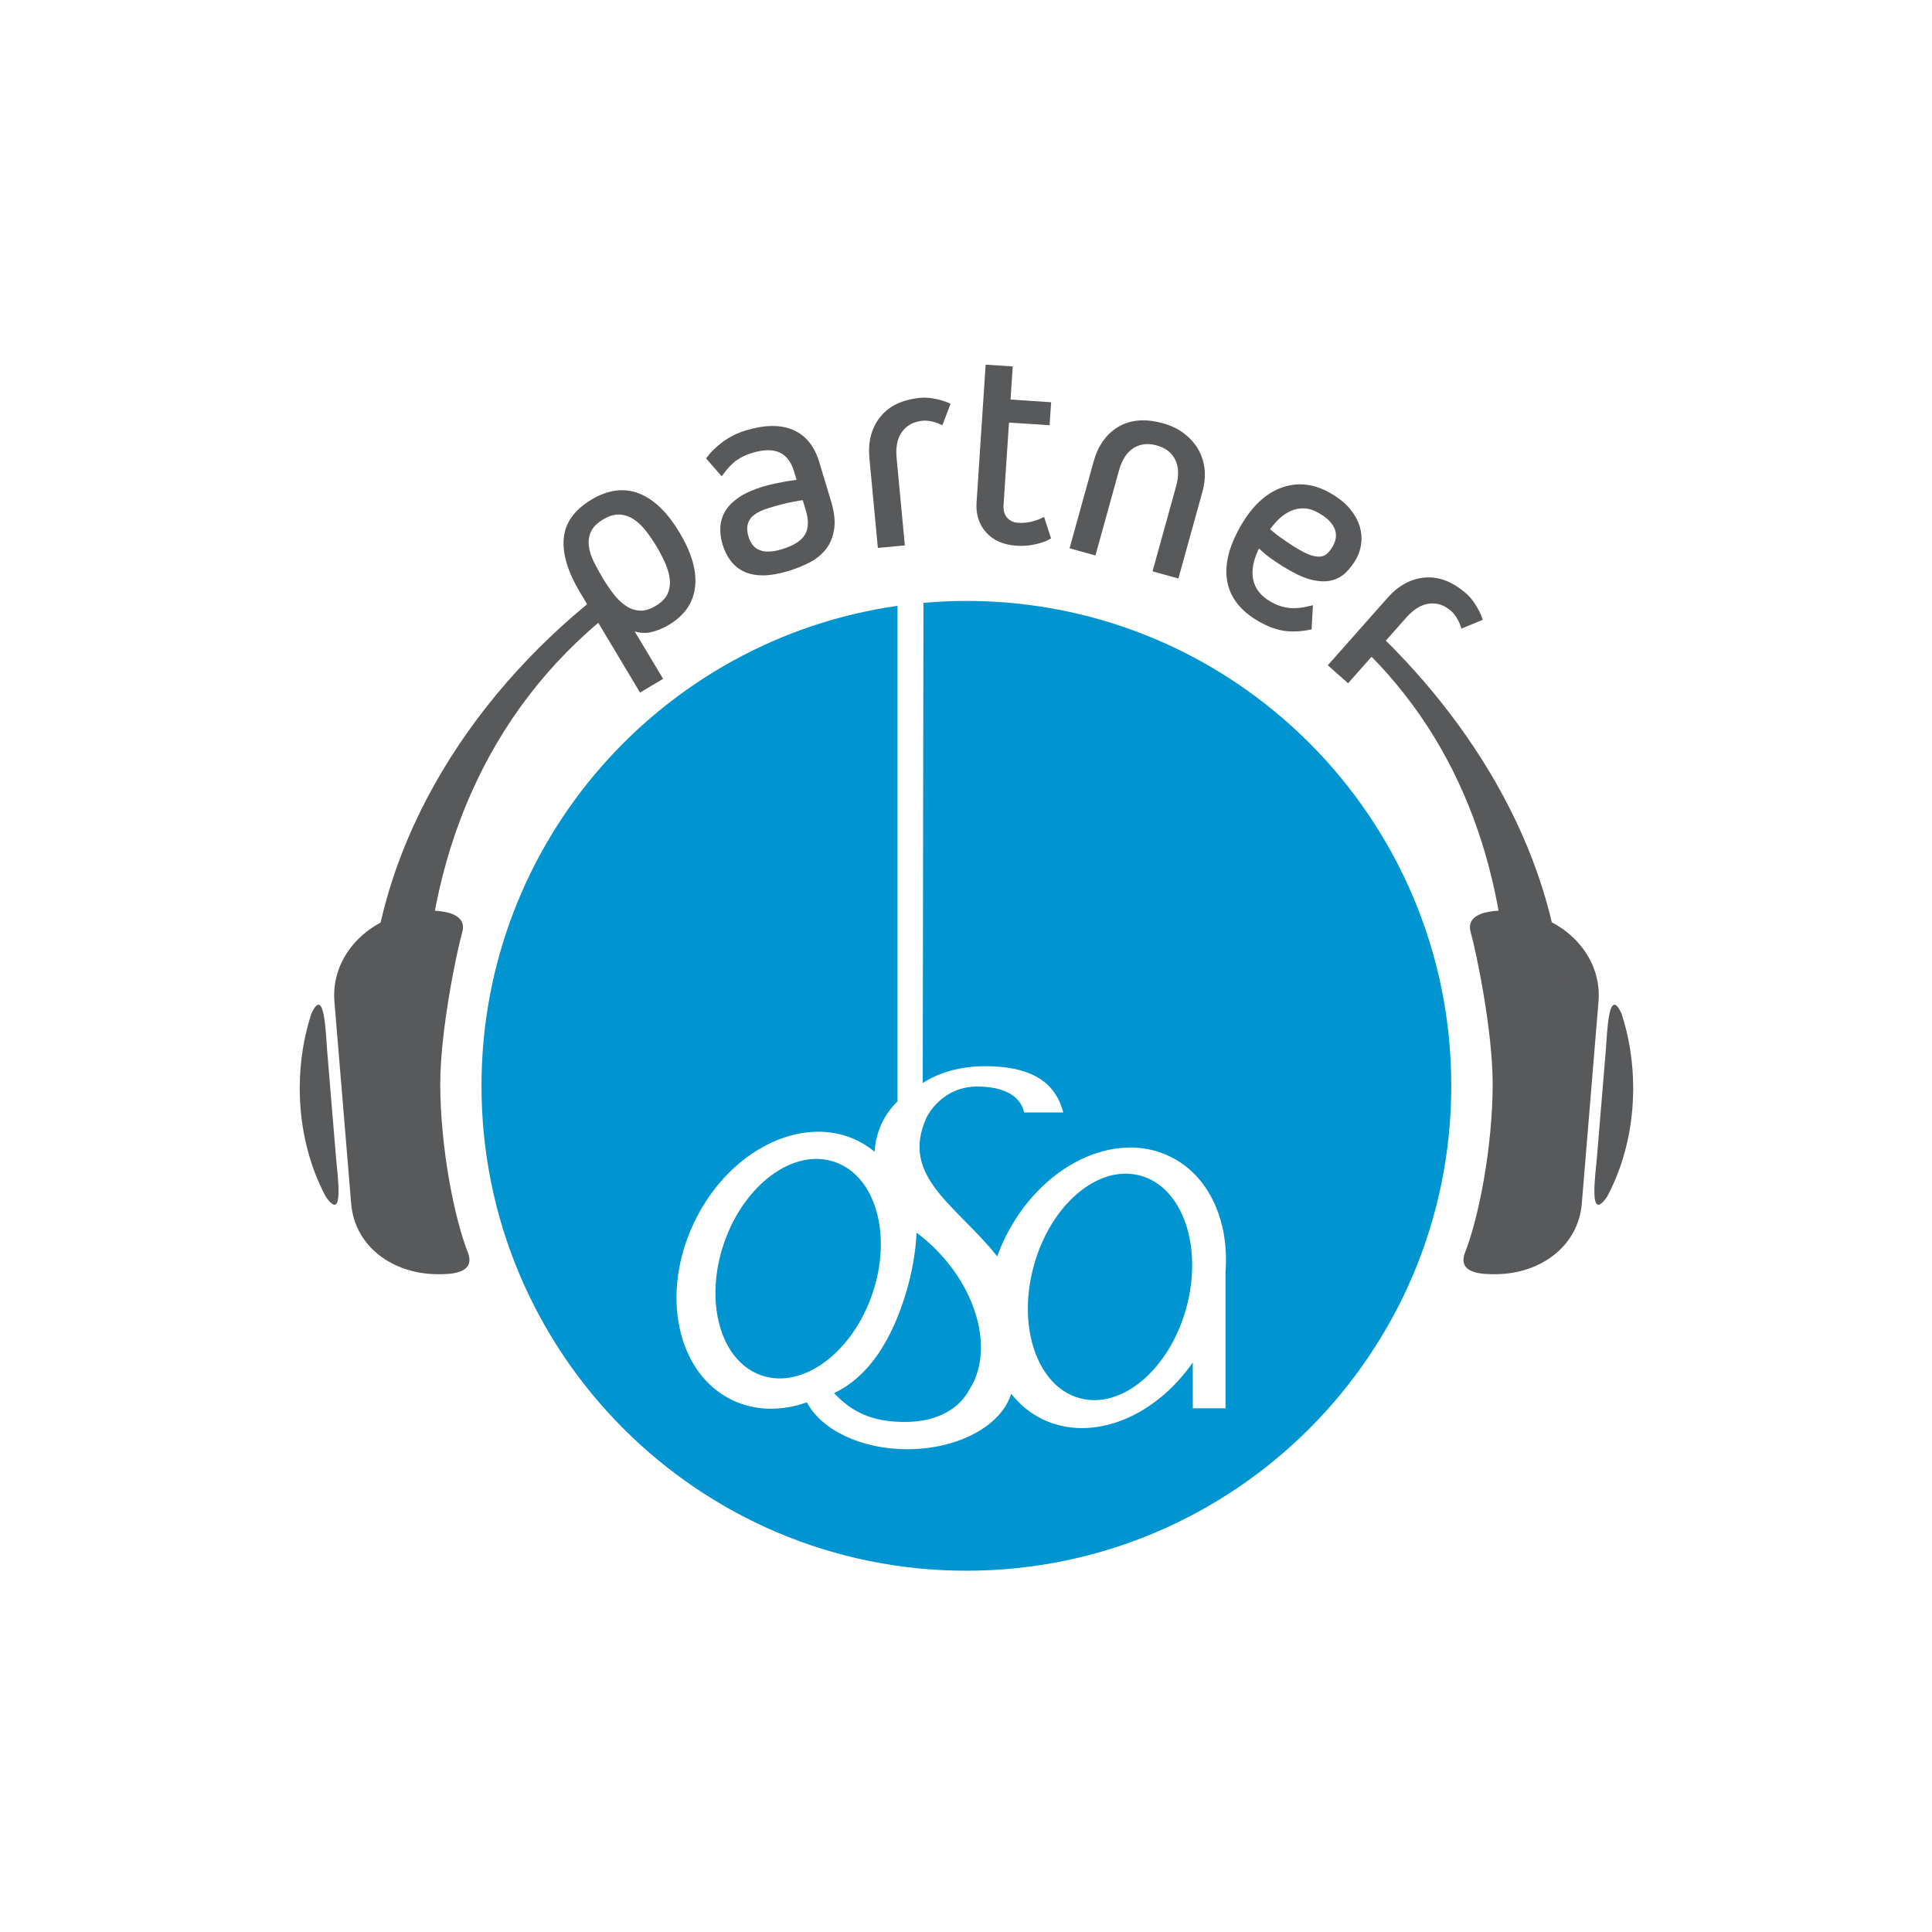 <?xml version="1.0" encoding="utf-8"?>
<!-- Generator: Adobe Illustrator 25.4.1, SVG Export Plug-In . SVG Version: 6.00 Build 0)  -->
<svg version="1.1" id="Layer_1" xmlns="http://www.w3.org/2000/svg" xmlns:xlink="http://www.w3.org/1999/xlink" x="0px" y="0px"
	 viewBox="0 0 500 500" style="enable-background:new 0 0 500 500;" xml:space="preserve">
<style type="text/css">
	.st0{fill-rule:evenodd;clip-rule:evenodd;fill:#0094D0;}
	.st1{fill:#58595B;}
	.st2{fill:none;stroke:#58595B;}
</style>
<path class="st0" d="M216.01,300.71c-10.6-3.64-23.43,5.79-28.65,21.05c-5.22,15.25-0.86,30.58,9.74,34.2
	c10.6,3.62,23.43-5.81,28.65-21.07C230.98,319.63,226.62,304.32,216.01,300.71 M215.85,360.53c4.89,5.19,10.19,7.46,18.36,7.47
	c8.97-0.01,14.33-3.89,16.73-8.49c5.97-9.34,2.64-24.52-8.49-35.91c-1.66-1.7-3.42-3.2-5.23-4.58c-0.27,5.1-1.18,10.41-2.81,15.77
	C230.96,346.17,225.19,356.15,215.85,360.53z M279.42,361.85c10.91,2.98,23.27-7.51,27.61-23.41c4.33-15.91-1-31.22-11.91-34.19
	c-10.91-2.98-23.27,7.51-27.6,23.41C263.18,343.57,268.51,358.87,279.42,361.85z M250.12,155.52c-3.75,0-7.46,0.18-11.13,0.5
	l-0.19,124.28c4.01-2.69,9.76-4.37,16.15-4.37c10.29,0,18.01,3.05,20.23,12.07c-0.08-0.07-0.19-0.13-0.29-0.18c0,0.02,0,0.05,0,0.08
	h-9.85c-0.55-2.5-2.77-6.51-11.66-6.71c-9.63-0.21-13.5,7.72-13.72,8.3c-6.71,15.19,8.05,22.53,18.41,35.66v-0.02l0.02,0.02
	c0.56-1.56,1.18-3.1,1.93-4.63c9.11-18.76,28.28-28.27,42.77-21.22c10.19,4.95,15.36,16.77,14.37,29.86v35.3h-8.46l-0.01-11.86
	c-9.95,14.31-26.22,20.83-38.94,14.67c-3.19-1.56-5.87-3.82-8.05-6.56c-2.52,8.19-13.6,14.35-26.89,14.35
	c-12.06,0-22.31-5.09-25.99-12.14c-6.52,2.31-13.29,2.29-19.3-0.57c-14.34-6.89-18.75-27.52-9.84-46.07
	c3.64-7.59,8.94-13.64,14.91-17.71l0.02,0c8.64-5.86,18.7-7.5,27.18-3.44c1.65,0.81,3.16,1.79,4.55,2.93
	c0.33-5.21,2.57-9.83,5.93-13.01V156.79c-60.86,8.66-107.66,60.97-107.66,124.23c0,69.29,56.18,125.48,125.49,125.48
	c69.32,0,125.49-56.19,125.49-125.48C375.61,211.71,319.43,155.52,250.12,155.52z"/>
<path class="st1" d="M121.2,324.44c-3.67-9.15-7.26-27.67-7.26-43.98c0-13.66,4.23-34.1,5.69-39.2c1.83-6.38-9.54-6.09-14.5-4.97
	c-11.08,2.53-19.5,11.8-18.58,22.93l4.33,52.26c0.92,11.14,10.78,18.16,22.11,18.28C116.51,329.81,122.94,329.67,121.2,324.44"/>
<path class="st1" d="M86.96,299.57l-2.31-27.88c-0.35-4.24-0.65-16.86-4.08-9.32c-1.93,5.91-3,12.42-3,19.26
	c0,10.45,2.5,20.13,6.74,28.06C89.21,316.8,87.32,303.95,86.96,299.57"/>
<path class="st1" d="M379.04,324.44c3.66-9.15,7.26-27.67,7.26-43.98c0-13.66-4.23-34.1-5.69-39.2c-1.83-6.38,9.55-6.09,14.5-4.97
	c11.08,2.53,19.5,11.8,18.58,22.93l-4.32,52.26c-0.92,11.14-10.78,18.16-22.11,18.28C383.72,329.81,377.3,329.67,379.04,324.44"/>
<path class="st1" d="M413.28,299.57l2.31-27.88c0.35-4.24,0.66-16.86,4.08-9.32c1.93,5.91,3,12.42,3,19.26
	c0,10.45-2.5,20.13-6.74,28.06C411.02,316.8,412.92,303.95,413.28,299.57"/>
<path class="st1" d="M172.9,161.25c-1.59,0.95-3.17,1.59-4.73,1.91c-1.56,0.32-3.25,0.09-5.06-0.69l7.81,13.04l-5.1,3.05
	l-15.31-25.57c-3.07-5.12-4.44-9.64-4.12-13.54c0.32-3.9,2.63-7.15,6.94-9.72c4.17-2.5,8.13-3.01,11.88-1.54
	c3.75,1.47,7.15,4.77,10.22,9.89c3.07,5.12,4.39,9.68,3.97,13.67C178.98,155.73,176.81,158.9,172.9,161.25 M155.87,133.98
	c-1.68,1-2.8,2.13-3.37,3.38c-0.57,1.25-0.77,2.57-0.61,3.96c0.16,1.39,0.61,2.82,1.34,4.29c0.73,1.46,1.52,2.9,2.37,4.33
	c0.88,1.46,1.82,2.84,2.83,4.14c1.01,1.3,2.1,2.34,3.27,3.13c1.18,0.79,2.45,1.23,3.81,1.32c1.37,0.09,2.85-0.35,4.44-1.3
	c1.59-0.95,2.67-2.05,3.25-3.3c0.57-1.25,0.78-2.57,0.64-3.98c-0.14-1.41-0.54-2.86-1.21-4.37c-0.66-1.5-1.43-2.98-2.31-4.45
	c-0.85-1.42-1.78-2.78-2.79-4.08c-1.01-1.29-2.11-2.33-3.31-3.11c-1.2-0.77-2.49-1.2-3.88-1.28
	C158.96,132.59,157.46,133.03,155.87,133.98z"/>
<path class="st2" d="M155.87,133.98c-1.68,1-2.8,2.13-3.37,3.38c-0.57,1.25-0.77,2.57-0.61,3.96c0.16,1.39,0.61,2.82,1.34,4.29
	c0.73,1.46,1.52,2.9,2.37,4.33c0.88,1.46,1.82,2.84,2.83,4.14c1.01,1.3,2.1,2.34,3.27,3.13c1.18,0.79,2.45,1.23,3.81,1.32
	c1.37,0.09,2.85-0.35,4.44-1.3c1.59-0.95,2.67-2.05,3.25-3.3c0.57-1.25,0.78-2.57,0.64-3.98c-0.14-1.41-0.54-2.86-1.21-4.37
	c-0.66-1.5-1.43-2.98-2.31-4.45c-0.85-1.42-1.78-2.78-2.79-4.08c-1.01-1.29-2.11-2.33-3.31-3.11c-1.2-0.77-2.49-1.2-3.88-1.28
	C158.96,132.59,157.46,133.03,155.87,133.98z"/>
<path class="st2" d="M172.9,161.25c-1.59,0.95-3.17,1.59-4.73,1.91c-1.56,0.32-3.25,0.09-5.06-0.69l7.81,13.04l-5.1,3.05
	l-15.31-25.57c-3.07-5.12-4.44-9.64-4.12-13.54c0.32-3.9,2.63-7.15,6.94-9.72c4.17-2.5,8.13-3.02,11.88-1.55
	c3.75,1.47,7.15,4.77,10.22,9.89c3.07,5.12,4.39,9.68,3.97,13.67C178.98,155.73,176.81,158.9,172.9,161.25z"/>
<path class="st1" d="M203.91,147.29c-2.45,0.74-4.59,1.11-6.42,1.12c-1.83,0-3.41-0.31-4.72-0.93c-1.32-0.62-2.41-1.51-3.28-2.66
	c-0.87-1.15-1.54-2.49-2.01-4.03c-0.46-1.54-0.65-3.01-0.55-4.43c0.1-1.42,0.52-2.74,1.28-3.96c0.75-1.23,1.9-2.34,3.43-3.36
	c1.53-1.01,3.52-1.89,5.97-2.63c1.01-0.3,2.05-0.57,3.14-0.79c1.08-0.22,2.08-0.42,2.97-0.58c1.05-0.16,2.08-0.31,3.08-0.46
	l-0.83-2.74c-1.58-5.23-5.38-6.94-11.38-5.13c-1.63,0.49-3.04,1.16-4.23,1.99c-1.19,0.83-2.39,2.09-3.62,3.77l-3.37-3.86
	c1.01-1.35,2.36-2.65,4.05-3.9c1.69-1.25,3.62-2.2,5.78-2.85c4.75-1.44,8.7-1.49,11.83-0.16c3.13,1.33,5.3,4,6.5,7.98l3.05,10.08
	c0.8,2.64,1.08,4.91,0.84,6.82c-0.24,1.91-0.85,3.55-1.85,4.92c-1,1.38-2.34,2.53-4.03,3.46
	C207.85,145.89,205.97,146.67,203.91,147.29 M208.1,128.89c-0.46,0.04-1.52,0.21-3.18,0.53c-1.66,0.32-3.64,0.83-5.95,1.53
	c-2.74,0.83-4.52,1.9-5.35,3.23c-0.83,1.32-0.96,2.92-0.4,4.8c1.19,3.94,4.28,5.15,9.28,3.64c3.17-0.96,5.25-2.3,6.26-4.01
	c1-1.72,1.09-3.95,0.26-6.68L208.1,128.89z"/>
<path class="st2" d="M208.1,128.89c-0.46,0.04-1.52,0.21-3.18,0.53c-1.66,0.32-3.64,0.83-5.95,1.53c-2.74,0.83-4.52,1.9-5.35,3.23
	c-0.83,1.32-0.96,2.92-0.4,4.8c1.19,3.94,4.28,5.15,9.28,3.64c3.17-0.96,5.25-2.3,6.26-4.01c1-1.72,1.09-3.95,0.26-6.68
	L208.1,128.89z"/>
<path class="st2" d="M203.91,147.29c-2.45,0.74-4.59,1.11-6.42,1.12c-1.83,0-3.41-0.31-4.72-0.93c-1.32-0.62-2.41-1.51-3.28-2.66
	c-0.87-1.15-1.54-2.49-2.01-4.03c-0.46-1.54-0.65-3.02-0.55-4.43c0.1-1.42,0.52-2.74,1.28-3.96c0.75-1.23,1.9-2.34,3.43-3.36
	c1.53-1.01,3.52-1.89,5.97-2.63c1.01-0.3,2.05-0.57,3.14-0.79c1.08-0.22,2.08-0.42,2.97-0.58c1.05-0.16,2.08-0.31,3.08-0.46
	l-0.83-2.74c-1.58-5.23-5.38-6.94-11.38-5.13c-1.63,0.49-3.04,1.16-4.23,1.99c-1.19,0.83-2.39,2.09-3.62,3.77l-3.37-3.86
	c1.01-1.35,2.36-2.65,4.05-3.9c1.69-1.24,3.62-2.2,5.78-2.85c4.75-1.44,8.7-1.49,11.83-0.15c3.13,1.33,5.3,4,6.5,7.98l3.05,10.09
	c0.8,2.64,1.08,4.92,0.84,6.82c-0.24,1.91-0.85,3.55-1.85,4.93c-1,1.38-2.34,2.53-4.03,3.46
	C207.85,145.89,205.97,146.67,203.91,147.29z"/>
<path class="st1" d="M243.61,109.37c-0.84-0.38-1.69-0.65-2.54-0.82c-0.85-0.17-1.62-0.23-2.32-0.16c-2.45,0.23-4.33,1.23-5.65,2.99
	c-1.32,1.76-1.84,4.14-1.56,7.14l2.09,22.18l-5.99,0.56l-2.14-22.7c-0.39-4.15,0.5-7.59,2.69-10.34c2.19-2.75,5.55-4.34,10.1-4.77
	c1.05-0.1,2.23-0.02,3.54,0.24c1.31,0.25,2.49,0.61,3.54,1.06L243.61,109.37"/>
<path class="st2" d="M243.61,109.37c-0.84-0.38-1.69-0.65-2.54-0.82c-0.85-0.17-1.62-0.23-2.32-0.16c-2.45,0.23-4.33,1.23-5.65,2.99
	c-1.32,1.76-1.84,4.14-1.56,7.14l2.09,22.18l-5.99,0.56l-2.14-22.7c-0.39-4.15,0.5-7.59,2.69-10.34c2.19-2.75,5.55-4.34,10.1-4.77
	c1.05-0.1,2.23-0.02,3.54,0.24c1.31,0.25,2.49,0.61,3.54,1.06L243.61,109.37z"/>
<path class="st1" d="M263.09,140.73c-3.26-0.22-5.76-1.31-7.51-3.28c-1.76-1.98-2.54-4.42-2.35-7.32l2.32-35.22l6.01,0.4l-0.57,8.56
	l10.51,0.69l-0.33,4.96l-10.51-0.69l-1.44,21.78c-0.1,1.55,0.24,2.78,1.04,3.69c0.79,0.91,1.84,1.4,3.15,1.49
	c0.85,0.06,1.66,0.03,2.42-0.07c0.76-0.1,1.45-0.25,2.07-0.46c0.72-0.2,1.39-0.46,2.01-0.77l1.5,4.62c-0.73,0.4-1.53,0.73-2.4,0.97
	c-0.72,0.21-1.58,0.39-2.6,0.55C265.4,140.77,264.29,140.81,263.09,140.73"/>
<path class="st2" d="M263.09,140.73c-3.26-0.22-5.76-1.31-7.51-3.28c-1.76-1.98-2.54-4.42-2.35-7.32l2.32-35.22l6.01,0.4l-0.57,8.56
	l10.51,0.69l-0.33,4.96l-10.51-0.69l-1.44,21.78c-0.1,1.55,0.24,2.78,1.04,3.69c0.79,0.91,1.84,1.4,3.15,1.49
	c0.85,0.06,1.66,0.03,2.42-0.07c0.76-0.1,1.45-0.25,2.07-0.46c0.72-0.2,1.39-0.46,2.01-0.77l1.5,4.62c-0.73,0.4-1.53,0.73-2.4,0.97
	c-0.72,0.21-1.58,0.39-2.6,0.55C265.4,140.77,264.29,140.81,263.09,140.73z"/>
<path class="st1" d="M300.84,110.03c2.03,0.56,3.78,1.4,5.24,2.51c1.46,1.11,2.64,2.41,3.53,3.9c0.89,1.5,1.43,3.16,1.63,4.98
	c0.2,1.83,0.02,3.73-0.53,5.71l-6.09,21.97l-5.73-1.59l5.95-21.47c0.82-2.95,0.73-5.39-0.27-7.34c-1-1.94-2.68-3.24-5.05-3.9
	c-2.42-0.67-4.55-0.43-6.41,0.72c-1.85,1.16-3.19,3.2-4.01,6.15l-5.95,21.47l-5.73-1.59l6.09-21.97c1.11-4.01,3.18-6.92,6.2-8.71
	C292.73,109.1,296.44,108.81,300.84,110.03"/>
<path class="st2" d="M300.84,110.03c2.03,0.56,3.78,1.4,5.24,2.51c1.46,1.11,2.64,2.41,3.53,3.9c0.89,1.5,1.43,3.16,1.63,4.98
	c0.2,1.83,0.02,3.73-0.53,5.71l-6.09,21.97l-5.73-1.59l5.95-21.47c0.82-2.95,0.73-5.39-0.27-7.34c-1-1.94-2.68-3.24-5.05-3.9
	c-2.42-0.67-4.55-0.43-6.41,0.72c-1.85,1.16-3.19,3.2-4.01,6.15l-5.95,21.47l-5.73-1.59l6.09-21.97c1.11-4.01,3.18-6.92,6.2-8.71
	C292.73,109.1,296.44,108.81,300.84,110.03z"/>
<path class="st1" d="M338.96,162.47c-2.3,0.48-4.45,0.59-6.45,0.31c-2.01-0.28-4.17-1.07-6.48-2.39c-4.49-2.56-7.13-5.86-7.91-9.91
	c-0.78-4.05,0.33-8.72,3.33-13.99c2.88-5.06,6.32-8.32,10.33-9.79c4.01-1.47,8.07-1.04,12.17,1.29c2.18,1.24,3.86,2.59,5.06,4.05
	c1.19,1.46,2,2.93,2.43,4.41c0.43,1.48,0.53,2.91,0.33,4.3c-0.21,1.38-0.62,2.62-1.25,3.71c-0.69,1.22-1.51,2.3-2.45,3.24
	c-0.94,0.94-2.04,1.59-3.32,1.96c-1.28,0.37-2.8,0.38-4.57,0.04c-1.77-0.34-3.83-1.18-6.18-2.52c-1.31-0.75-2.48-1.47-3.52-2.18
	c-1.04-0.71-1.92-1.35-2.63-1.92c-0.82-0.7-1.55-1.34-2.19-1.94c-1.73,3.35-2.35,6.3-1.84,8.87c0.5,2.57,2.11,4.62,4.81,6.16
	c1.57,0.89,3.16,1.44,4.78,1.64c1.62,0.2,3.57,0.02,5.84-0.53L338.96,162.47 M341.49,132.31c-1.35-0.77-2.66-1.18-3.93-1.24
	c-1.27-0.06-2.47,0.17-3.63,0.67c-1.15,0.5-2.22,1.22-3.22,2.15c-0.99,0.94-1.88,1.99-2.67,3.16c0.73,0.65,1.52,1.29,2.36,1.95
	c0.73,0.53,1.6,1.14,2.6,1.82c1,0.68,2.09,1.36,3.26,2.03c1.35,0.77,2.51,1.27,3.48,1.5c0.96,0.23,1.79,0.27,2.49,0.12
	c0.69-0.15,1.29-0.49,1.79-1.02c0.5-0.53,0.96-1.16,1.38-1.9c0.37-0.66,0.63-1.36,0.77-2.12c0.14-0.76,0.09-1.54-0.14-2.34
	c-0.24-0.8-0.72-1.6-1.44-2.42C343.88,133.87,342.84,133.07,341.49,132.31z"/>
<path class="st2" d="M341.49,132.31c-1.35-0.77-2.66-1.18-3.93-1.24c-1.27-0.06-2.47,0.17-3.63,0.67c-1.15,0.5-2.22,1.22-3.22,2.15
	c-0.99,0.94-1.88,1.99-2.67,3.16c0.73,0.65,1.52,1.29,2.36,1.95c0.73,0.53,1.6,1.14,2.6,1.82c1,0.68,2.09,1.36,3.26,2.03
	c1.35,0.77,2.51,1.27,3.48,1.5c0.96,0.23,1.79,0.27,2.49,0.12c0.69-0.15,1.29-0.49,1.79-1.02c0.5-0.53,0.96-1.16,1.38-1.9
	c0.37-0.66,0.63-1.36,0.77-2.12c0.14-0.76,0.09-1.54-0.14-2.34c-0.24-0.8-0.72-1.6-1.44-2.42
	C343.88,133.87,342.84,133.07,341.49,132.31z"/>
<path class="st2" d="M338.96,162.47c-2.3,0.48-4.45,0.59-6.45,0.31c-2.01-0.28-4.17-1.07-6.48-2.39c-4.49-2.55-7.13-5.86-7.91-9.91
	c-0.78-4.05,0.33-8.71,3.33-13.99c2.88-5.06,6.32-8.32,10.33-9.79c4.01-1.47,8.07-1.04,12.17,1.29c2.18,1.24,3.86,2.59,5.06,4.05
	c1.19,1.46,2,2.93,2.43,4.41c0.43,1.48,0.53,2.91,0.33,4.3c-0.21,1.38-0.62,2.62-1.25,3.71c-0.69,1.22-1.51,2.3-2.45,3.24
	c-0.94,0.94-2.04,1.59-3.32,1.96c-1.28,0.37-2.8,0.38-4.57,0.04c-1.77-0.34-3.83-1.18-6.18-2.52c-1.31-0.75-2.48-1.47-3.52-2.18
	c-1.04-0.71-1.92-1.35-2.63-1.92c-0.82-0.7-1.55-1.34-2.19-1.94c-1.73,3.34-2.35,6.3-1.84,8.87c0.5,2.57,2.11,4.62,4.81,6.16
	c1.57,0.89,3.16,1.44,4.78,1.64c1.62,0.2,3.57,0.03,5.84-0.53L338.96,162.47z"/>
<path class="st1" d="M378.53,162.01c-0.3-0.87-0.68-1.67-1.13-2.41c-0.45-0.74-0.94-1.34-1.47-1.81c-1.84-1.63-3.86-2.33-6.04-2.08
	c-2.19,0.24-4.28,1.49-6.28,3.74l-14.77,16.67l-4.5-3.99l15.12-17.07c2.76-3.12,5.89-4.82,9.39-5.1c3.5-0.28,6.96,1.09,10.38,4.11
	c0.79,0.7,1.54,1.61,2.25,2.75c0.71,1.13,1.25,2.23,1.64,3.31L378.53,162.01"/>
<path class="st2" d="M378.53,162.01c-0.3-0.87-0.68-1.67-1.13-2.41c-0.45-0.74-0.94-1.34-1.47-1.81c-1.84-1.63-3.86-2.33-6.04-2.08
	c-2.19,0.24-4.28,1.49-6.28,3.74l-14.77,16.67l-4.5-3.99l15.12-17.07c2.76-3.12,5.89-4.82,9.39-5.1c3.5-0.28,6.96,1.09,10.38,4.11
	c0.79,0.7,1.54,1.61,2.25,2.75c0.71,1.13,1.25,2.23,1.64,3.31L378.53,162.01z"/>
<path class="st1" d="M390.38,265.33c0-38.2-11.74-72.77-37.92-97.84h0.01l3.82-4c27.2,26.03,48.48,62.05,48.48,101.84H390.38"/>
<path class="st1" d="M95.47,265.33c0-44.67,25.68-84.59,58.96-110.96l3.43,4.34c-32.05,25.41-48,63.74-48,106.62h-4.43h0H95.47"/>
</svg>
